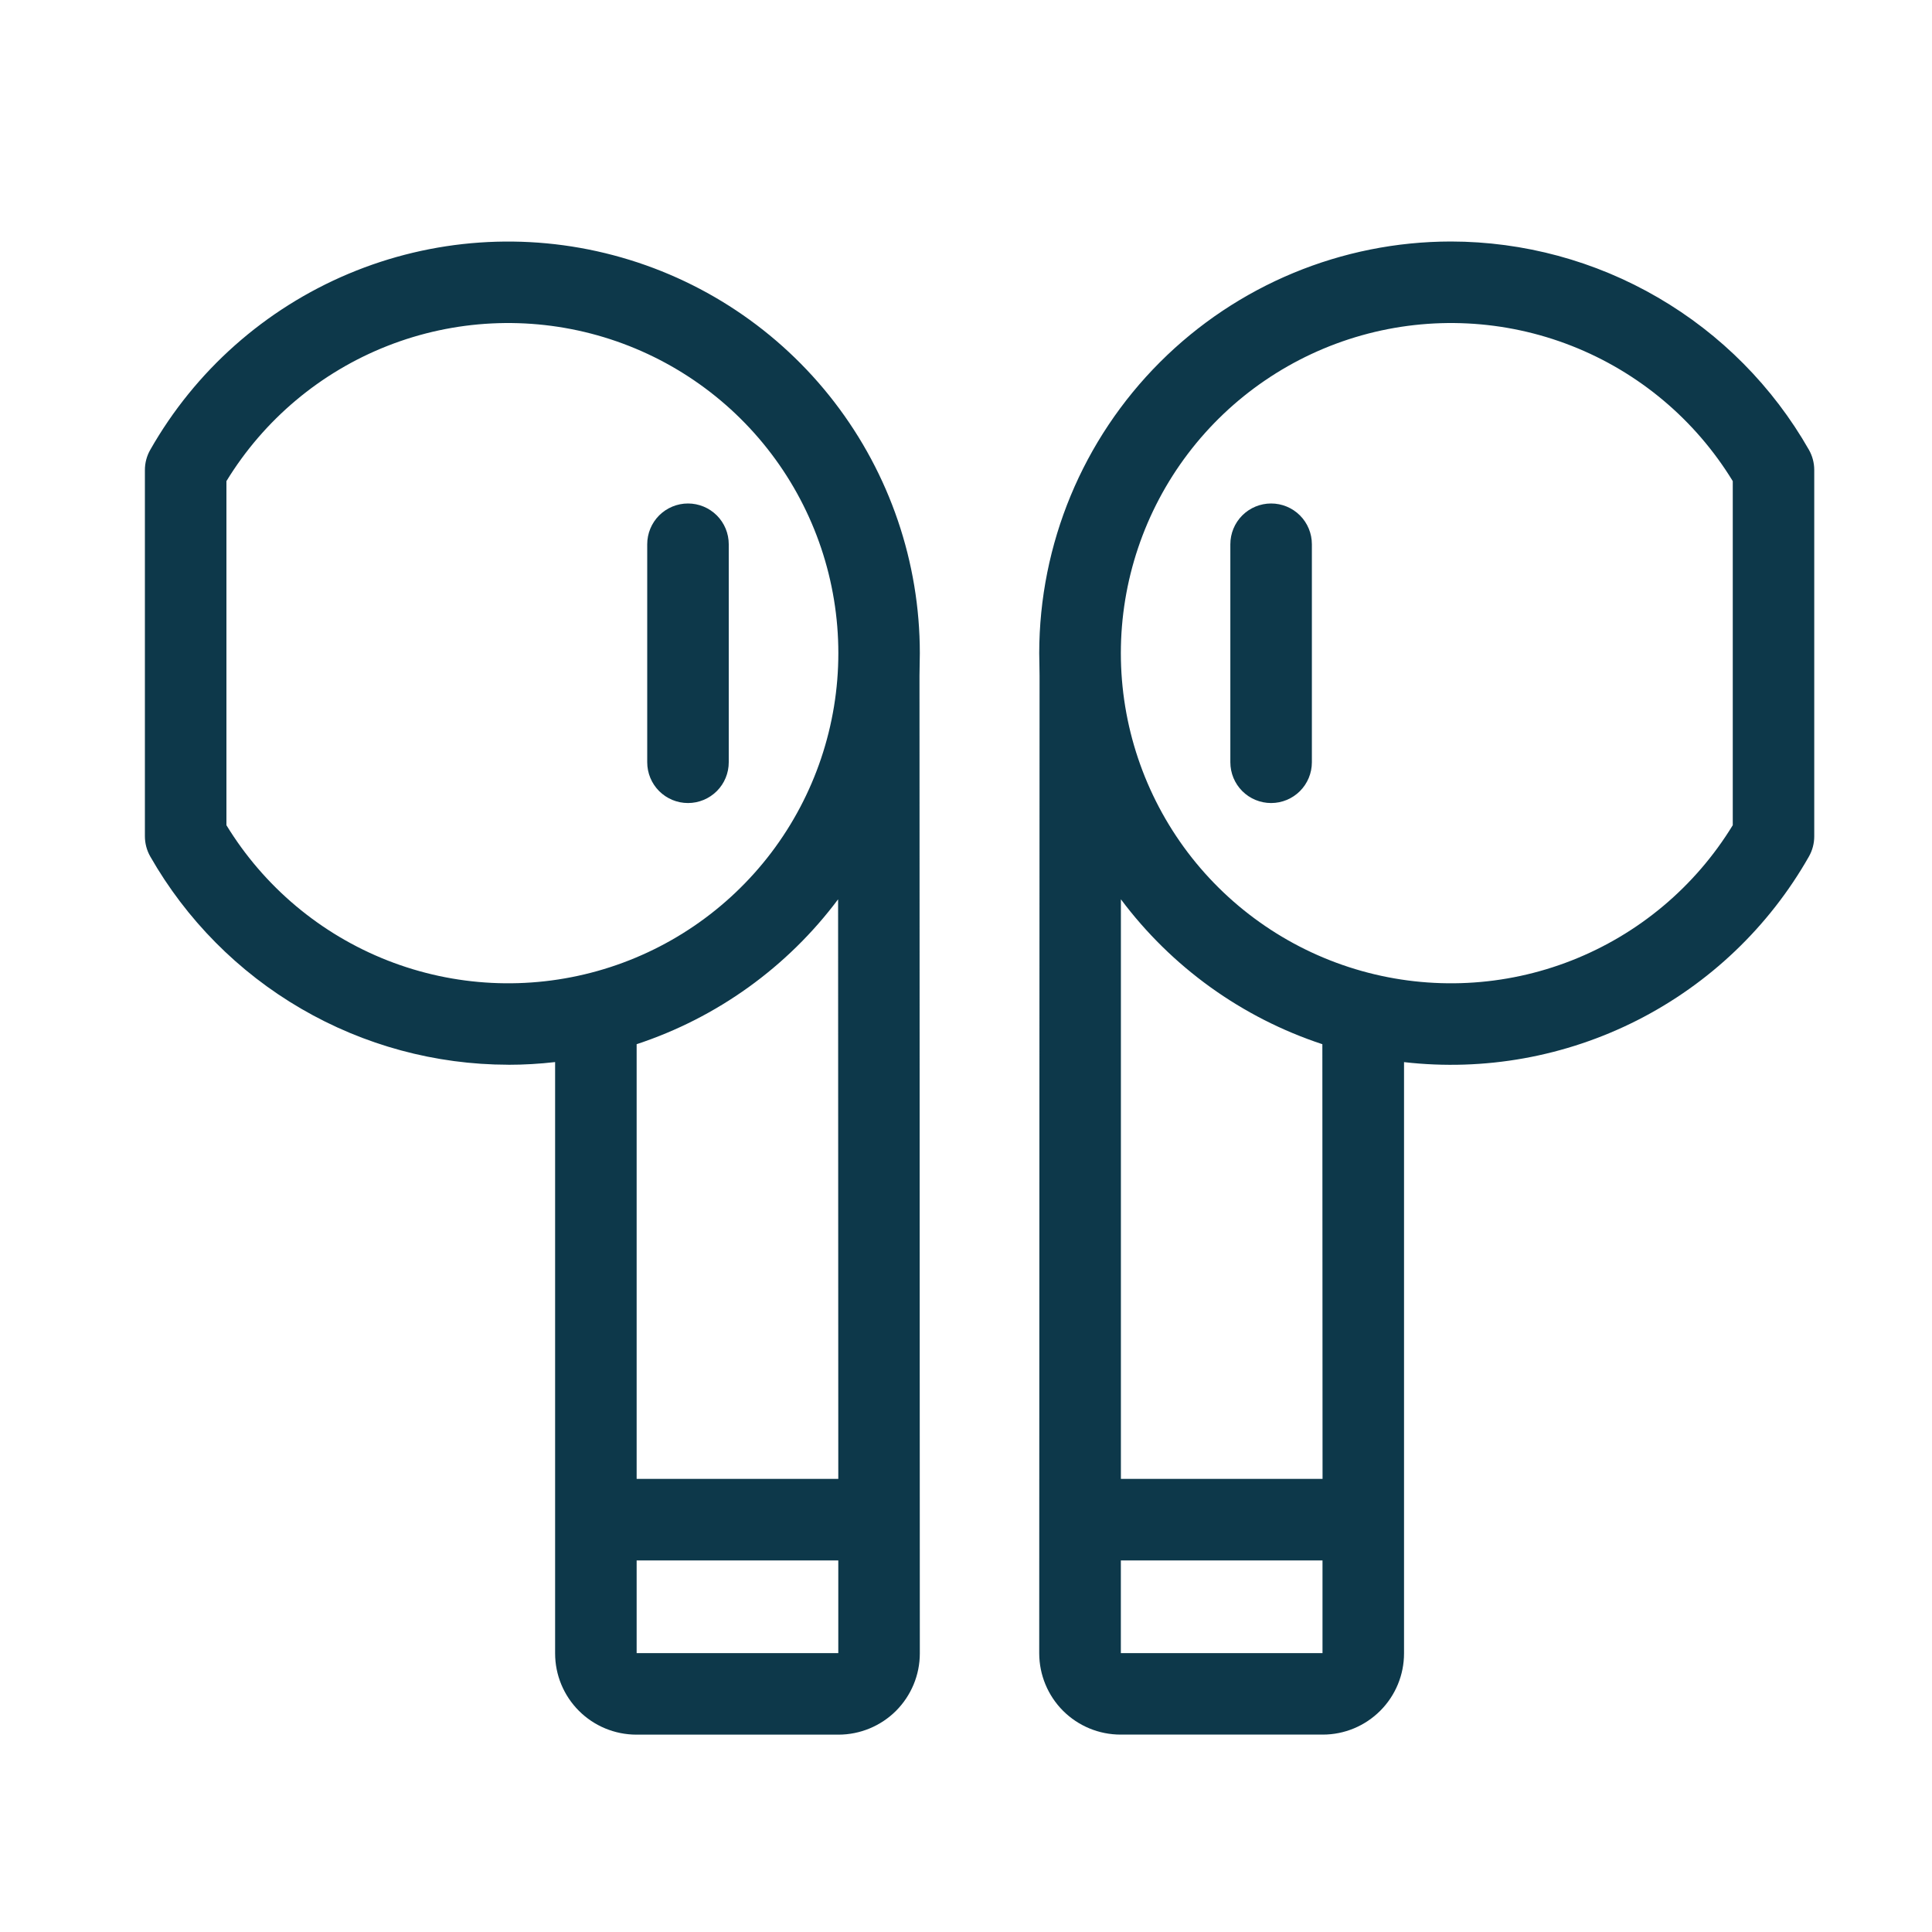<svg width="40" height="40" viewBox="0 0 40 40" fill="none" xmlns="http://www.w3.org/2000/svg">
<path d="M10.522 22.045C10.847 22.045 11.171 22.026 11.493 21.989V34.232C11.493 34.678 11.67 35.105 11.986 35.421C12.301 35.736 12.728 35.913 13.174 35.914H17.362C17.808 35.913 18.235 35.736 18.551 35.421C18.866 35.105 19.044 34.678 19.044 34.232L19.037 13.992C19.037 13.836 19.044 13.681 19.044 13.523C19.044 11.642 18.421 9.814 17.273 8.323C16.126 6.833 14.517 5.764 12.698 5.284C10.88 4.803 8.953 4.938 7.219 5.667C5.485 6.396 4.04 7.678 3.111 9.313C3.038 9.44 3 9.584 3 9.73V17.314C3 17.46 3.038 17.604 3.11 17.731C3.856 19.039 4.934 20.127 6.235 20.884C7.537 21.642 9.015 22.042 10.521 22.044L10.522 22.045ZM13.181 34.226V32.307H17.356V34.226H13.181ZM17.356 30.619H13.181V21.619C14.846 21.07 16.302 20.023 17.352 18.619L17.356 30.619ZM4.688 9.961C5.465 8.689 6.636 7.706 8.023 7.161C9.41 6.616 10.937 6.54 12.371 6.943C13.806 7.347 15.07 8.208 15.97 9.396C16.869 10.583 17.357 12.033 17.357 13.523C17.357 15.013 16.869 16.463 15.97 17.651C15.07 18.838 13.806 19.7 12.371 20.103C10.937 20.506 9.41 20.43 8.023 19.885C6.636 19.34 5.465 18.357 4.688 17.085V9.961ZM13.4 15.78V11.268C13.4 11.044 13.489 10.829 13.647 10.671C13.806 10.513 14.02 10.424 14.244 10.424C14.468 10.424 14.682 10.513 14.841 10.671C14.999 10.829 15.088 11.044 15.088 11.268V15.782C15.088 16.006 14.999 16.221 14.841 16.379C14.682 16.537 14.468 16.626 14.244 16.626C14.02 16.626 13.806 16.537 13.647 16.379C13.489 16.221 13.4 16.006 13.4 15.782V15.78ZM30.039 5C27.779 5.002 25.613 5.901 24.015 7.499C22.417 9.097 21.518 11.263 21.516 13.523C21.516 13.68 21.524 13.836 21.523 13.992L21.516 34.232C21.517 34.678 21.695 35.106 22.01 35.421C22.326 35.736 22.754 35.913 23.2 35.913H27.388C27.834 35.913 28.261 35.735 28.576 35.42C28.892 35.104 29.069 34.677 29.069 34.231V21.99C30.73 22.181 32.41 21.879 33.901 21.122C35.391 20.365 36.626 19.187 37.452 17.733C37.524 17.606 37.562 17.462 37.562 17.316V9.73C37.562 9.584 37.524 9.44 37.452 9.313C36.706 8.005 35.628 6.917 34.326 6.16C33.025 5.402 31.546 5.002 30.04 5H30.039ZM23.206 34.226V32.307H27.381V34.226H23.206ZM27.382 30.619H23.207V18.619C24.257 20.023 25.713 21.07 27.378 21.619L27.382 30.619ZM35.875 17.085C35.098 18.357 33.927 19.34 32.54 19.885C31.153 20.43 29.626 20.506 28.192 20.103C26.757 19.7 25.493 18.838 24.593 17.651C23.694 16.463 23.206 15.013 23.206 13.523C23.206 12.033 23.694 10.583 24.593 9.396C25.493 8.208 26.757 7.347 28.192 6.943C29.626 6.54 31.153 6.616 32.54 7.161C33.927 7.706 35.098 8.689 35.875 9.961V17.085ZM27.161 11.268V15.782C27.161 16.006 27.072 16.221 26.914 16.379C26.756 16.537 26.541 16.626 26.317 16.626C26.093 16.626 25.878 16.537 25.72 16.379C25.562 16.221 25.473 16.006 25.473 15.782V11.268C25.473 11.044 25.562 10.829 25.72 10.671C25.878 10.513 26.093 10.424 26.317 10.424C26.541 10.424 26.756 10.513 26.914 10.671C27.072 10.829 27.161 11.044 27.161 11.268Z" fill="#0D384A"/>
</svg>
